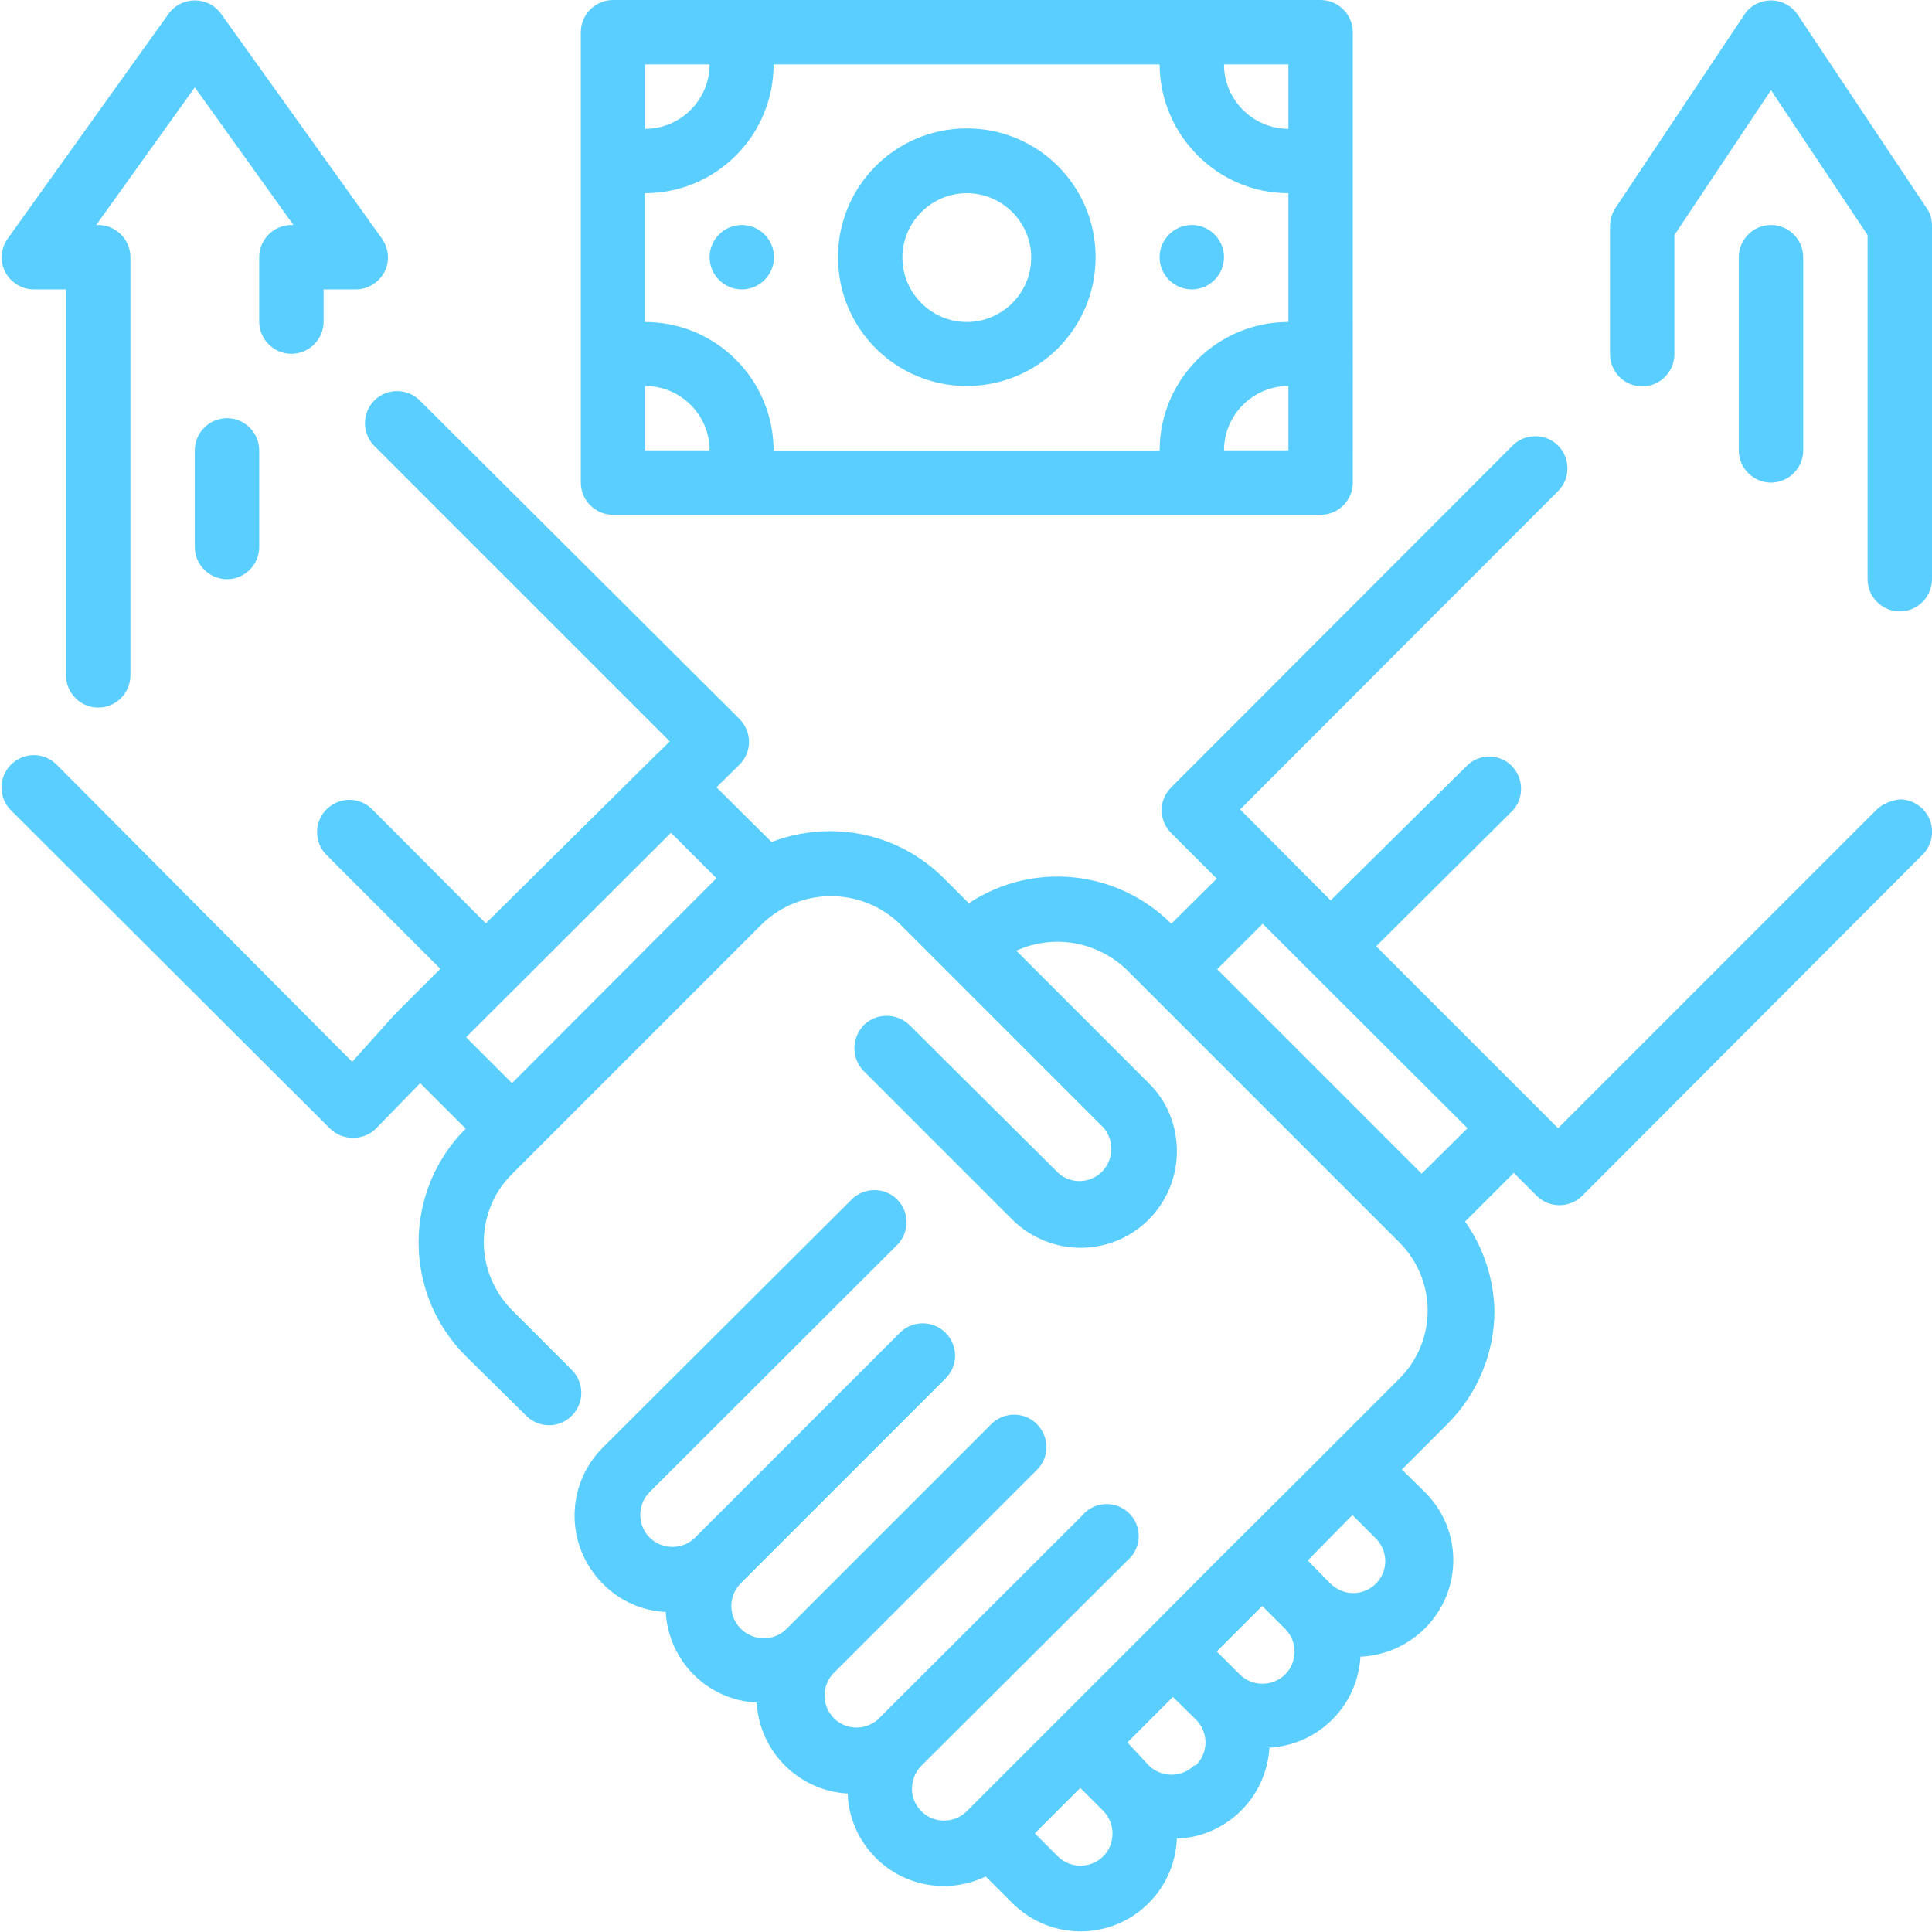 <?xml version="1.0" encoding="utf-8"?>
<!-- Generator: Adobe Illustrator 19.0.0, SVG Export Plug-In . SVG Version: 6.00 Build 0)  -->
<svg version="1.1" id="Layer_1" xmlns="http://www.w3.org/2000/svg" xmlns:xlink="http://www.w3.org/1999/xlink" x="0px" y="0px"
	 viewBox="-17 124.5 480 480" style="enable-background:new -17 124.5 480 480;" xml:space="preserve">
<style type="text/css">
	.st0{fill:#5ACEFF;}
</style>
<path class="st0" d="M449.2,325.7l-79.1,79.1l-45.2-45.2l34.1-33.9c2.7-3.2,2.5-7.9-0.4-10.9c-3-3-7.7-3.1-10.8-0.4l-34.2,33.8
	l-22.5-22.6l79-79.1c3.1-3.1,3.1-8.2,0-11.3c-3.1-3.1-8.2-3.1-11.3,0L274,320.1c-1.5,1.5-2.4,3.5-2.4,5.7c0,2.1,0.9,4.2,2.4,5.7
	l11.3,11.3L274,354c-13.4-13.4-34.4-15.6-50.3-5.1l-6.2-6.2c-7.5-7.5-17.6-11.7-28.2-11.7c-5,0-10,0.9-14.6,2.7L161,320.1l5.7-5.6
	c1.5-1.5,2.4-3.5,2.4-5.7c0-2.1-0.9-4.2-2.4-5.7L87.3,224c-3.1-3.1-8.2-3.1-11.3,0c-3.1,3.1-3.1,8.2,0,11.3l73.4,73.4l-5.7,5.6
	l-40,39.6l-28.2-28.3c-1.5-1.5-3.5-2.4-5.7-2.4c-2.1,0-4.2,0.9-5.7,2.4c-3.1,3.1-3.1,8.2,0,11.3l28.3,28.3l-11.3,11.3l-10.6,11.8
	l-73.4-73.8c-1.5-1.5-3.5-2.4-5.7-2.4s-4.2,0.9-5.7,2.4c-3.1,3.1-3.1,8.2,0,11.3L65,404.9c1.5,1.5,3.6,2.3,5.7,2.3
	c2.1,0,4.2-0.8,5.7-2.3l11-11.3l11.3,11.3c-15.6,15.6-15.6,40.9,0,56.5l15,14.8c1.5,1.5,3.5,2.4,5.7,2.4s4.2-0.9,5.7-2.4
	c3.1-3.1,3.1-8.2,0-11.3l-14.8-14.8c-4.5-4.5-7.1-10.6-7.1-17c0-6.4,2.5-12.5,7.1-17l5.6-5.6l56.6-56.6c9.5-9,24.4-9,33.9,0
	l50.8,50.8c2.7,3.2,2.5,7.9-0.4,10.9c-3,3-7.7,3.1-10.8,0.4L209,379.2c-3.2-3.1-8.3-3.1-11.4,0c-3.1,3.2-3.1,8.3,0,11.4l36.8,36.8
	c6.9,6.9,17.2,9,26.2,5.3c9-3.7,14.8-12.5,14.8-22.2c0-6.4-2.5-12.5-7-16.9l-32.9-32.9c9.2-4.2,20-2.3,27.3,4.6l67.9,67.9
	c4.5,4.5,7,10.6,7,16.9c0,6.3-2.5,12.4-7,16.9L308,489.7l-23.2,23.1l-16.4,16.5l-45.2,45.2c-3.1,3.1-8.2,3.1-11.3,0
	c-3.1-3.1-3.1-8.1,0-11.3l51.2-51c2.3-2,3.3-5,2.6-7.9s-3-5.2-5.9-5.9c-2.9-0.7-6,0.3-7.9,2.6L201,551.8c-3.2,2.7-7.9,2.5-10.8-0.4
	c-3-3-3.1-7.7-0.4-10.9l50.8-50.8c1.5-1.5,2.4-3.5,2.4-5.7c0-2.1-0.9-4.2-2.4-5.7c-3.1-3.1-8.2-3.1-11.3,0l-50.9,50.9
	c-3.1,3.1-8.1,3.1-11.3,0c-1.5-1.5-2.4-3.5-2.4-5.7s0.9-4.2,2.4-5.7l50.8-50.8c1.5-1.5,2.4-3.5,2.4-5.7c0-2.1-0.9-4.2-2.4-5.7
	c-3.1-3.1-8.2-3.1-11.3,0l-50.9,50.9c-3.1,3.1-8.2,3.1-11.3,0c-3.1-3.1-3.1-8.2,0-11.3l61.5-61.4c3.1-3.1,3.1-8.2,0-11.3
	c-3.1-3.1-8.2-3.1-11.3,0l-61.8,61.6c-9.4,9.4-9.4,24.5,0,33.9c4.1,4.2,9.7,6.7,15.6,7c0.7,12.2,10.4,21.9,22.6,22.5
	c0.7,12.2,10.4,21.9,22.6,22.6c0.2,6,2.7,11.7,7,16c7.2,7.2,18.2,9,27.3,4.6l6.6,6.6c6.7,6.7,16.8,8.9,25.7,5.4
	c8.9-3.5,14.8-11.9,15.2-21.4c6-0.2,11.7-2.7,16-7c4.2-4.2,6.6-9.7,7-15.6c12.2-0.7,21.9-10.4,22.6-22.6c9.5-0.4,17.9-6.4,21.4-15.2
	c3.5-8.9,1.4-19-5.4-25.7l-5.7-5.6l11.3-11.3c7.5-7.5,11.7-17.6,11.7-28.2c-0.2-7.9-2.7-15.6-7.3-22.1l12.1-12.1l5.7,5.7
	c3.1,3.1,8.2,3.1,11.3,0l84.6-84.8c3.1-3.1,3.1-8.2,0-11.3c-1.5-1.5-3.5-2.4-5.7-2.4C452.8,323.4,450.7,324.2,449.2,325.7z
	 M98.8,382.2l50.9-50.8l11.3,11.3l-50.8,50.9L98.8,382.2z M257.1,585.7c-3.1,3.1-8.2,3.1-11.3,0l-5.7-5.7l11.3-11.3l5.6,5.6
	c1.5,1.5,2.4,3.5,2.4,5.7S258.6,584.2,257.1,585.7z M279.7,563.1c-3.1,3.1-8.2,3.1-11.3,0l-5.3-5.7l5.7-5.7l5.6-5.6l5.7,5.6
	c1.5,1.5,2.4,3.5,2.4,5.7s-0.9,4.2-2.4,5.7H279.7z M302.3,540.5c-3.1,3.1-8.2,3.1-11.3,0l-5.7-5.7l11.3-11.3l5.7,5.7
	C305.4,532.3,305.4,537.4,302.3,540.5z M324.9,517.9c-1.5,1.5-3.5,2.4-5.7,2.4c-2.1,0-4.2-0.9-5.7-2.4l-5.6-5.7l11.1-11.3l5.7,5.7
	C327.9,509.7,328,514.7,324.9,517.9z M336.2,416.1l-50.8-50.8l11.3-11.3l50.9,50.8L336.2,416.1z"/>
<path class="st0" d="M135.3,252.4h175.8c4.4,0,8-3.6,8-8V132.5c0-4.4-3.6-8-8-8H135.3c-4.4,0-8,3.6-8,8v111.9
	C127.3,248.8,130.9,252.4,135.3,252.4z M143.3,220.4c8.8,0,16,7.2,16,16h-16V220.4z M303.1,236.4h-16c0-8.8,7.2-16,16-16V236.4z
	 M303.1,156.5c-8.8,0-16-7.2-16-16h16V156.5z M303.1,172.5v32c-17.7,0-32,14.3-32,32h-95.9c0-17.7-14.3-32-32-32v-32
	c17.7,0,32-14.3,32-32h95.9C271.2,158.1,285.5,172.5,303.1,172.5z M143.3,140.5h16c0,8.8-7.2,16-16,16V140.5z"/>
<path class="st0" d="M223.2,220.4c17.7,0,32-14.3,32-32s-14.3-32-32-32c-17.7,0-32,14.3-32,32S205.5,220.4,223.2,220.4z
	 M223.2,172.5c8.8,0,16,7.2,16,16s-7.2,16-16,16c-8.8,0-16-7.2-16-16S214.4,172.5,223.2,172.5z"/>
<path class="st0" d="M287.1,188.4c0,4.4-3.6,8-8,8s-8-3.6-8-8s3.6-8,8-8S287.1,184,287.1,188.4z"/>
<path class="st0" d="M175.3,188.4c0,4.4-3.6,8-8,8c-4.4,0-8-3.6-8-8s3.6-8,8-8C171.7,180.4,175.3,184,175.3,188.4z"/>
<path class="st0" d="M461.6,176.1l-32-48c-1.5-2.2-4-3.5-6.6-3.5s-5.2,1.3-6.6,3.5l-32,48c-0.9,1.3-1.3,2.8-1.4,4.4v32
	c0,4.4,3.6,8,8,8s8-3.6,8-8v-29.6l24-36l24,36v85.5c0,4.4,3.6,8,8,8s8-3.6,8-8v-87.9C463,178.9,462.5,177.3,461.6,176.1z"/>
<path class="st0" d="M431,236.4v-48c0-4.4-3.6-8-8-8s-8,3.6-8,8v48c0,4.4,3.6,8,8,8S431,240.8,431,236.4z"/>
<path class="st0" d="M-8.6,196.4h8v95.9c0,4.4,3.6,8,8,8s8-3.6,8-8V188.4c0-4.4-3.6-8-8-8H6.9l24.5-34.2l24.5,34.2h-0.5
	c-4.4,0-8,3.6-8,8v16c0,4.4,3.6,8,8,8s8-3.6,8-8v-8h8c3,0,5.7-1.7,7.1-4.3c1.4-2.7,1.1-5.8-0.6-8.3l-40-55.9
	c-1.5-2.1-3.9-3.3-6.5-3.3s-5,1.2-6.5,3.3l-40,55.9c-1.7,2.4-2,5.6-0.6,8.3C-14.3,194.7-11.6,196.4-8.6,196.4z"/>
<path class="st0" d="M31.4,236.4v24c0,4.4,3.6,8,8,8s8-3.6,8-8v-24c0-4.4-3.6-8-8-8S31.4,232,31.4,236.4z"/>
</svg>
